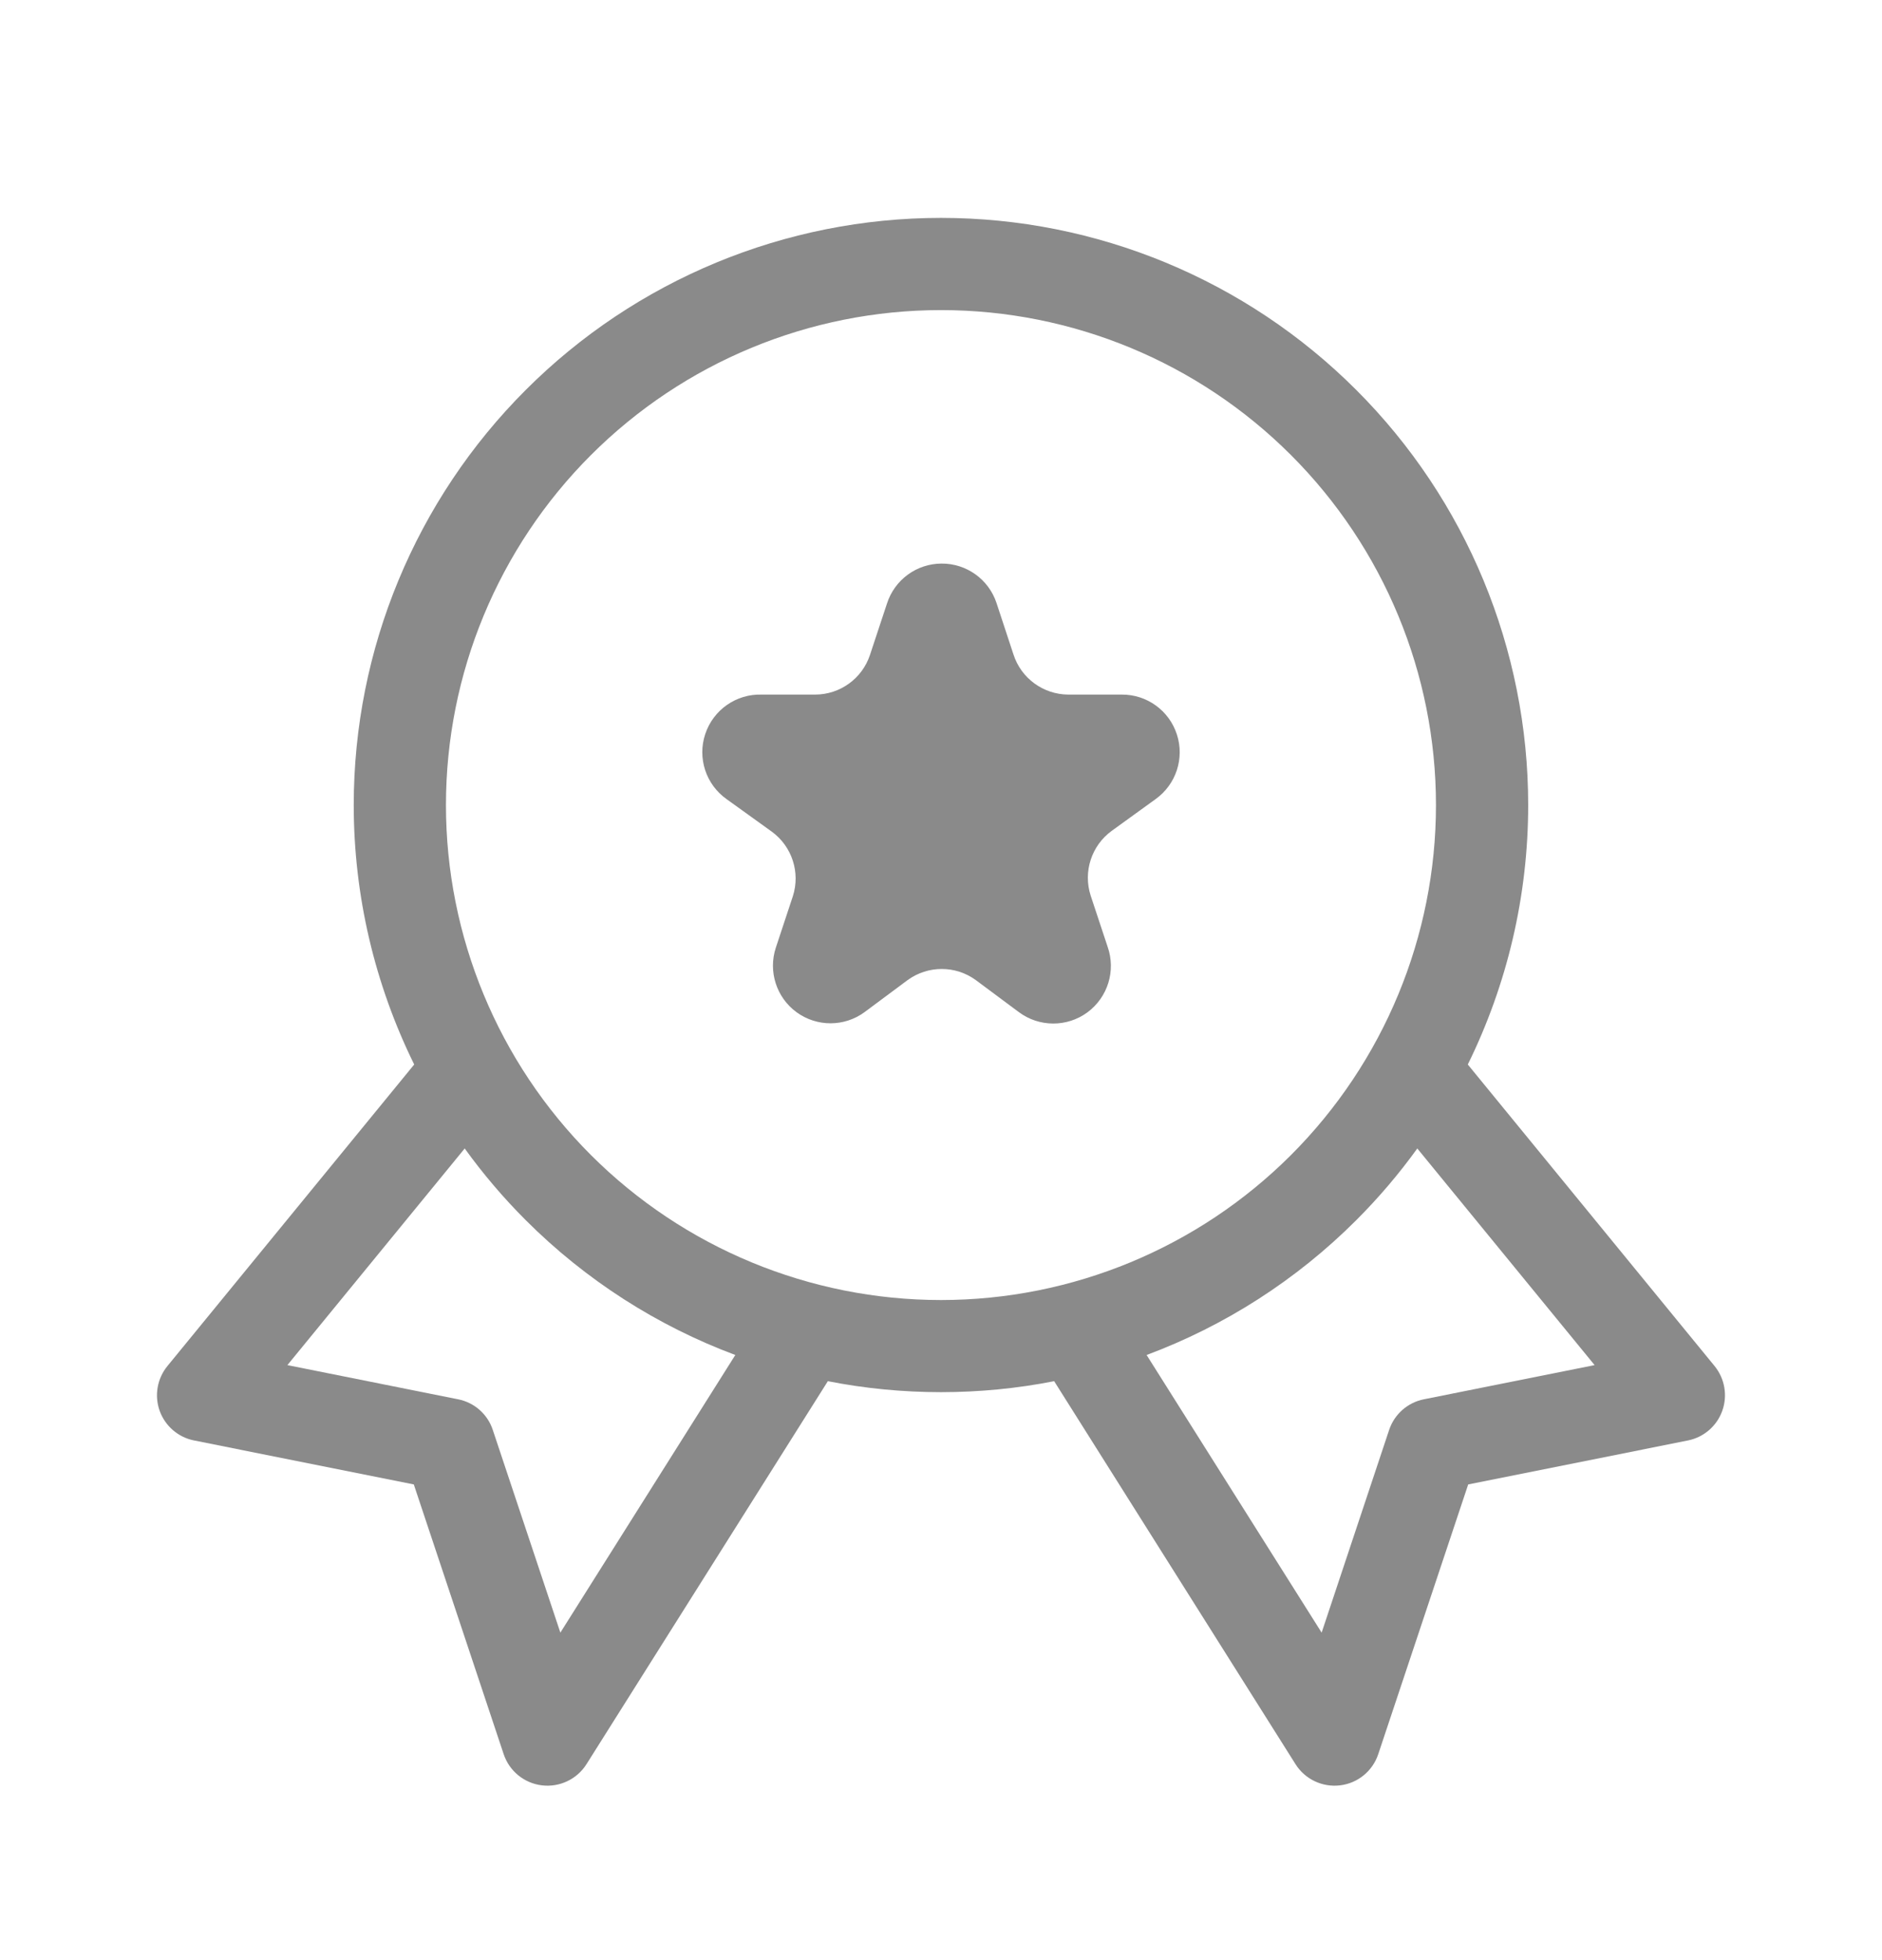 <svg width="24" height="25" viewBox="0 0 24 25" fill="none" xmlns="http://www.w3.org/2000/svg">
<path fill-rule="evenodd" clip-rule="evenodd" d="M6.705 4.973C8.109 3.568 10.014 2.779 12 2.779C13.986 2.779 15.891 3.568 17.295 4.973C18.7 6.377 19.488 8.282 19.488 10.268C19.488 11.426 19.22 12.557 18.718 13.577L21.865 17.423C21.995 17.583 22.033 17.8 21.963 17.994C21.894 18.188 21.727 18.332 21.525 18.372L18.723 18.933L17.576 22.373C17.504 22.589 17.315 22.744 17.089 22.771C16.863 22.798 16.642 22.693 16.521 22.501L13.443 17.616C12.971 17.709 12.488 17.756 12 17.756C11.512 17.756 11.029 17.709 10.557 17.616L7.479 22.501C7.358 22.693 7.136 22.798 6.911 22.771C6.685 22.744 6.495 22.589 6.423 22.373L5.277 18.933L2.475 18.372C2.272 18.332 2.106 18.188 2.036 17.994C1.967 17.8 2.004 17.583 2.135 17.423L5.282 13.577C4.78 12.557 4.511 11.426 4.511 10.268C4.511 8.282 5.3 6.377 6.705 4.973ZM5.926 14.648L3.665 17.411L5.842 17.847C6.049 17.888 6.218 18.037 6.284 18.237L7.146 20.823L9.377 17.282C8.383 16.911 7.47 16.328 6.705 15.563C6.419 15.277 6.159 14.971 5.926 14.648ZM14.622 17.282L16.854 20.823L17.715 18.237C17.782 18.037 17.951 17.888 18.158 17.847L20.335 17.411L18.074 14.648C17.841 14.971 17.581 15.277 17.295 15.563M14.622 17.282C15.617 16.911 16.53 16.328 17.295 15.563L14.622 17.282ZM12 3.955C10.326 3.955 8.72 4.62 7.536 5.804C6.352 6.988 5.687 8.594 5.687 10.268C5.687 11.942 6.352 13.548 7.536 14.732C8.72 15.915 10.326 16.581 12 16.581C13.674 16.581 15.28 15.915 16.463 14.732C17.647 13.548 18.312 11.942 18.312 10.268C18.312 8.594 17.647 6.988 16.463 5.804C15.28 4.62 13.674 3.955 12 3.955Z" fill="#8A8A8A"/>
<path d="M12.708 7.691L12.924 8.347C13.022 8.651 13.304 8.857 13.623 8.859H14.305C14.625 8.857 14.909 9.062 15.008 9.367C15.107 9.671 14.998 10.004 14.738 10.191L14.177 10.597C13.919 10.785 13.811 11.117 13.908 11.421L14.125 12.076C14.232 12.381 14.127 12.72 13.867 12.912C13.607 13.103 13.252 13.102 12.993 12.909L12.442 12.499C12.184 12.312 11.835 12.312 11.576 12.499L11.025 12.909C10.768 13.098 10.418 13.099 10.159 12.911C9.901 12.723 9.794 12.389 9.894 12.086L10.111 11.43C10.208 11.127 10.1 10.795 9.842 10.607L9.268 10.194C9.002 10.007 8.891 9.668 8.994 9.361C9.097 9.053 9.389 8.849 9.714 8.859H10.396C10.713 8.858 10.994 8.655 11.094 8.354L11.311 7.698C11.408 7.395 11.689 7.189 12.007 7.188C12.325 7.186 12.608 7.389 12.708 7.691Z" fill="#8A8A8A"/>
</svg>
